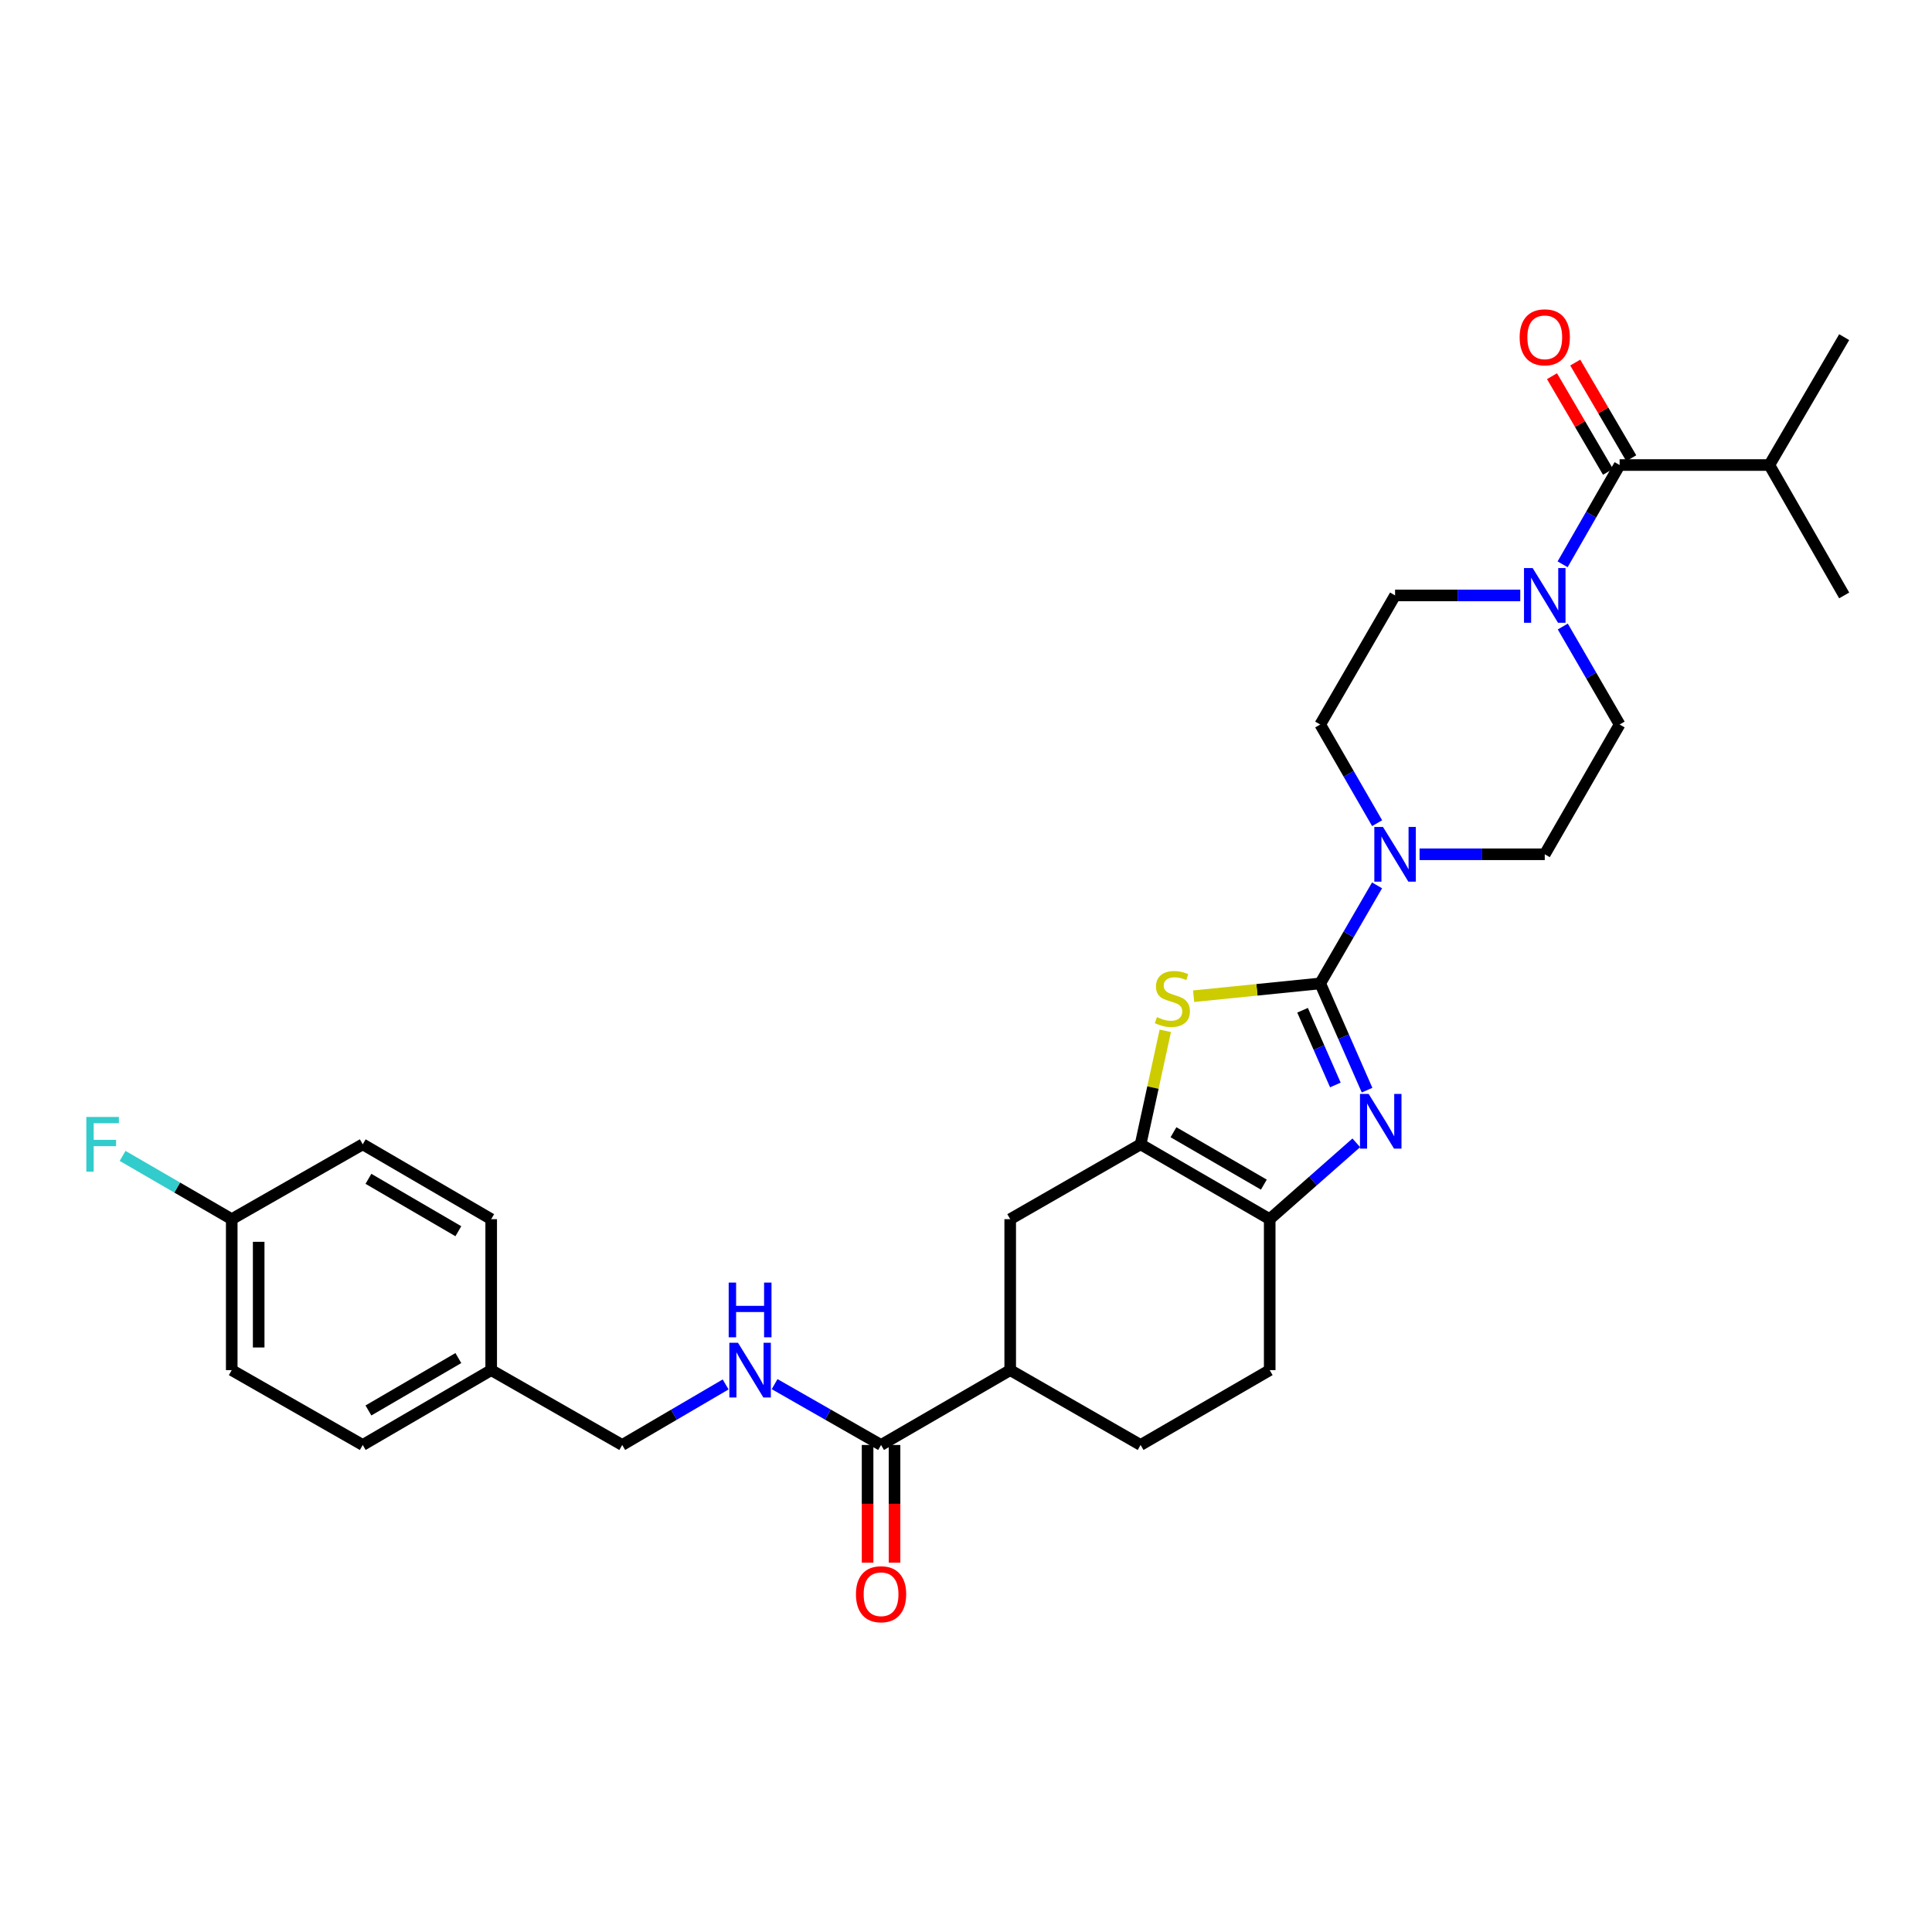 <?xml version='1.0' encoding='iso-8859-1'?>
<svg version='1.1' baseProfile='full'
              xmlns='http://www.w3.org/2000/svg'
                      xmlns:rdkit='http://www.rdkit.org/xml'
                      xmlns:xlink='http://www.w3.org/1999/xlink'
                  xml:space='preserve'
width='1000px' height='1000px' viewBox='0 0 1000 1000'>
<!-- END OF HEADER -->
<rect style='opacity:1.0;fill:#FFFFFF;stroke:none' width='1000' height='1000' x='0' y='0'> </rect>
<path class='bond-0' d='M 683.34,509.013 L 695.467,536.636' style='fill:none;fill-rule:evenodd;stroke:#000000;stroke-width:6px;stroke-linecap:butt;stroke-linejoin:miter;stroke-opacity:1' />
<path class='bond-0' d='M 695.467,536.636 L 707.594,564.259' style='fill:none;fill-rule:evenodd;stroke:#0000FF;stroke-width:6px;stroke-linecap:butt;stroke-linejoin:miter;stroke-opacity:1' />
<path class='bond-0' d='M 674.207,522.906 L 682.696,542.242' style='fill:none;fill-rule:evenodd;stroke:#000000;stroke-width:6px;stroke-linecap:butt;stroke-linejoin:miter;stroke-opacity:1' />
<path class='bond-0' d='M 682.696,542.242 L 691.185,561.578' style='fill:none;fill-rule:evenodd;stroke:#0000FF;stroke-width:6px;stroke-linecap:butt;stroke-linejoin:miter;stroke-opacity:1' />
<path class='bond-1' d='M 683.34,509.013 L 650.58,512.323' style='fill:none;fill-rule:evenodd;stroke:#000000;stroke-width:6px;stroke-linecap:butt;stroke-linejoin:miter;stroke-opacity:1' />
<path class='bond-1' d='M 650.58,512.323 L 617.82,515.634' style='fill:none;fill-rule:evenodd;stroke:#CCCC00;stroke-width:6px;stroke-linecap:butt;stroke-linejoin:miter;stroke-opacity:1' />
<path class='bond-4' d='M 683.34,509.013 L 698.05,483.64' style='fill:none;fill-rule:evenodd;stroke:#000000;stroke-width:6px;stroke-linecap:butt;stroke-linejoin:miter;stroke-opacity:1' />
<path class='bond-4' d='M 698.05,483.64 L 712.76,458.267' style='fill:none;fill-rule:evenodd;stroke:#0000FF;stroke-width:6px;stroke-linecap:butt;stroke-linejoin:miter;stroke-opacity:1' />
<path class='bond-3' d='M 702.01,591.526 L 679.604,611.283' style='fill:none;fill-rule:evenodd;stroke:#0000FF;stroke-width:6px;stroke-linecap:butt;stroke-linejoin:miter;stroke-opacity:1' />
<path class='bond-3' d='M 679.604,611.283 L 657.197,631.041' style='fill:none;fill-rule:evenodd;stroke:#000000;stroke-width:6px;stroke-linecap:butt;stroke-linejoin:miter;stroke-opacity:1' />
<path class='bond-2' d='M 603.157,533.559 L 596.762,562.929' style='fill:none;fill-rule:evenodd;stroke:#CCCC00;stroke-width:6px;stroke-linecap:butt;stroke-linejoin:miter;stroke-opacity:1' />
<path class='bond-2' d='M 596.762,562.929 L 590.368,592.299' style='fill:none;fill-rule:evenodd;stroke:#000000;stroke-width:6px;stroke-linecap:butt;stroke-linejoin:miter;stroke-opacity:1' />
<path class='bond-8' d='M 590.368,592.299 L 522.88,631.041' style='fill:none;fill-rule:evenodd;stroke:#000000;stroke-width:6px;stroke-linecap:butt;stroke-linejoin:miter;stroke-opacity:1' />
<path class='bond-30' d='M 590.368,592.299 L 657.197,631.041' style='fill:none;fill-rule:evenodd;stroke:#000000;stroke-width:6px;stroke-linecap:butt;stroke-linejoin:miter;stroke-opacity:1' />
<path class='bond-30' d='M 607.387,586.044 L 654.167,613.163' style='fill:none;fill-rule:evenodd;stroke:#000000;stroke-width:6px;stroke-linecap:butt;stroke-linejoin:miter;stroke-opacity:1' />
<path class='bond-15' d='M 657.197,631.041 L 657.197,709.175' style='fill:none;fill-rule:evenodd;stroke:#000000;stroke-width:6px;stroke-linecap:butt;stroke-linejoin:miter;stroke-opacity:1' />
<path class='bond-11' d='M 712.802,426.077 L 698.071,400.542' style='fill:none;fill-rule:evenodd;stroke:#0000FF;stroke-width:6px;stroke-linecap:butt;stroke-linejoin:miter;stroke-opacity:1' />
<path class='bond-11' d='M 698.071,400.542 L 683.34,375.006' style='fill:none;fill-rule:evenodd;stroke:#000000;stroke-width:6px;stroke-linecap:butt;stroke-linejoin:miter;stroke-opacity:1' />
<path class='bond-12' d='M 734.766,442.176 L 767.165,442.176' style='fill:none;fill-rule:evenodd;stroke:#0000FF;stroke-width:6px;stroke-linecap:butt;stroke-linejoin:miter;stroke-opacity:1' />
<path class='bond-12' d='M 767.165,442.176 L 799.564,442.176' style='fill:none;fill-rule:evenodd;stroke:#000000;stroke-width:6px;stroke-linecap:butt;stroke-linejoin:miter;stroke-opacity:1' />
<path class='bond-5' d='M 808.896,324.283 L 823.605,349.645' style='fill:none;fill-rule:evenodd;stroke:#0000FF;stroke-width:6px;stroke-linecap:butt;stroke-linejoin:miter;stroke-opacity:1' />
<path class='bond-5' d='M 823.605,349.645 L 838.313,375.006' style='fill:none;fill-rule:evenodd;stroke:#000000;stroke-width:6px;stroke-linecap:butt;stroke-linejoin:miter;stroke-opacity:1' />
<path class='bond-6' d='M 808.81,292.087 L 823.562,266.392' style='fill:none;fill-rule:evenodd;stroke:#0000FF;stroke-width:6px;stroke-linecap:butt;stroke-linejoin:miter;stroke-opacity:1' />
<path class='bond-6' d='M 823.562,266.392 L 838.313,240.697' style='fill:none;fill-rule:evenodd;stroke:#000000;stroke-width:6px;stroke-linecap:butt;stroke-linejoin:miter;stroke-opacity:1' />
<path class='bond-31' d='M 786.887,308.192 L 754.488,308.192' style='fill:none;fill-rule:evenodd;stroke:#0000FF;stroke-width:6px;stroke-linecap:butt;stroke-linejoin:miter;stroke-opacity:1' />
<path class='bond-31' d='M 754.488,308.192 L 722.089,308.192' style='fill:none;fill-rule:evenodd;stroke:#000000;stroke-width:6px;stroke-linecap:butt;stroke-linejoin:miter;stroke-opacity:1' />
<path class='bond-16' d='M 844.331,237.174 L 829.839,212.419' style='fill:none;fill-rule:evenodd;stroke:#000000;stroke-width:6px;stroke-linecap:butt;stroke-linejoin:miter;stroke-opacity:1' />
<path class='bond-16' d='M 829.839,212.419 L 815.346,187.665' style='fill:none;fill-rule:evenodd;stroke:#FF0000;stroke-width:6px;stroke-linecap:butt;stroke-linejoin:miter;stroke-opacity:1' />
<path class='bond-16' d='M 832.295,244.22 L 817.803,219.466' style='fill:none;fill-rule:evenodd;stroke:#000000;stroke-width:6px;stroke-linecap:butt;stroke-linejoin:miter;stroke-opacity:1' />
<path class='bond-16' d='M 817.803,219.466 L 803.31,194.712' style='fill:none;fill-rule:evenodd;stroke:#FF0000;stroke-width:6px;stroke-linecap:butt;stroke-linejoin:miter;stroke-opacity:1' />
<path class='bond-19' d='M 838.313,240.697 L 915.812,240.697' style='fill:none;fill-rule:evenodd;stroke:#000000;stroke-width:6px;stroke-linecap:butt;stroke-linejoin:miter;stroke-opacity:1' />
<path class='bond-7' d='M 456.036,747.916 L 522.88,709.175' style='fill:none;fill-rule:evenodd;stroke:#000000;stroke-width:6px;stroke-linecap:butt;stroke-linejoin:miter;stroke-opacity:1' />
<path class='bond-10' d='M 456.036,747.916 L 428.487,732.172' style='fill:none;fill-rule:evenodd;stroke:#000000;stroke-width:6px;stroke-linecap:butt;stroke-linejoin:miter;stroke-opacity:1' />
<path class='bond-10' d='M 428.487,732.172 L 400.938,716.428' style='fill:none;fill-rule:evenodd;stroke:#0000FF;stroke-width:6px;stroke-linecap:butt;stroke-linejoin:miter;stroke-opacity:1' />
<path class='bond-17' d='M 449.062,747.916 L 449.062,778.378' style='fill:none;fill-rule:evenodd;stroke:#000000;stroke-width:6px;stroke-linecap:butt;stroke-linejoin:miter;stroke-opacity:1' />
<path class='bond-17' d='M 449.062,778.378 L 449.062,808.84' style='fill:none;fill-rule:evenodd;stroke:#FF0000;stroke-width:6px;stroke-linecap:butt;stroke-linejoin:miter;stroke-opacity:1' />
<path class='bond-17' d='M 463.009,747.916 L 463.009,778.378' style='fill:none;fill-rule:evenodd;stroke:#000000;stroke-width:6px;stroke-linecap:butt;stroke-linejoin:miter;stroke-opacity:1' />
<path class='bond-17' d='M 463.009,778.378 L 463.009,808.84' style='fill:none;fill-rule:evenodd;stroke:#FF0000;stroke-width:6px;stroke-linecap:butt;stroke-linejoin:miter;stroke-opacity:1' />
<path class='bond-9' d='M 522.88,631.041 L 522.88,709.175' style='fill:none;fill-rule:evenodd;stroke:#000000;stroke-width:6px;stroke-linecap:butt;stroke-linejoin:miter;stroke-opacity:1' />
<path class='bond-32' d='M 522.88,709.175 L 590.368,747.916' style='fill:none;fill-rule:evenodd;stroke:#000000;stroke-width:6px;stroke-linecap:butt;stroke-linejoin:miter;stroke-opacity:1' />
<path class='bond-20' d='M 375.588,716.583 L 348.824,732.25' style='fill:none;fill-rule:evenodd;stroke:#0000FF;stroke-width:6px;stroke-linecap:butt;stroke-linejoin:miter;stroke-opacity:1' />
<path class='bond-20' d='M 348.824,732.25 L 322.06,747.916' style='fill:none;fill-rule:evenodd;stroke:#000000;stroke-width:6px;stroke-linecap:butt;stroke-linejoin:miter;stroke-opacity:1' />
<path class='bond-14' d='M 683.34,375.006 L 722.089,308.192' style='fill:none;fill-rule:evenodd;stroke:#000000;stroke-width:6px;stroke-linecap:butt;stroke-linejoin:miter;stroke-opacity:1' />
<path class='bond-13' d='M 799.564,442.176 L 838.313,375.006' style='fill:none;fill-rule:evenodd;stroke:#000000;stroke-width:6px;stroke-linecap:butt;stroke-linejoin:miter;stroke-opacity:1' />
<path class='bond-18' d='M 657.197,709.175 L 590.368,747.916' style='fill:none;fill-rule:evenodd;stroke:#000000;stroke-width:6px;stroke-linecap:butt;stroke-linejoin:miter;stroke-opacity:1' />
<path class='bond-28' d='M 915.812,240.697 L 954.545,308.192' style='fill:none;fill-rule:evenodd;stroke:#000000;stroke-width:6px;stroke-linecap:butt;stroke-linejoin:miter;stroke-opacity:1' />
<path class='bond-29' d='M 915.812,240.697 L 954.545,174.511' style='fill:none;fill-rule:evenodd;stroke:#000000;stroke-width:6px;stroke-linecap:butt;stroke-linejoin:miter;stroke-opacity:1' />
<path class='bond-22' d='M 322.06,747.916 L 254.239,709.175' style='fill:none;fill-rule:evenodd;stroke:#000000;stroke-width:6px;stroke-linecap:butt;stroke-linejoin:miter;stroke-opacity:1' />
<path class='bond-21' d='M 119.945,631.041 L 119.945,709.175' style='fill:none;fill-rule:evenodd;stroke:#000000;stroke-width:6px;stroke-linecap:butt;stroke-linejoin:miter;stroke-opacity:1' />
<path class='bond-21' d='M 133.892,642.761 L 133.892,697.454' style='fill:none;fill-rule:evenodd;stroke:#000000;stroke-width:6px;stroke-linecap:butt;stroke-linejoin:miter;stroke-opacity:1' />
<path class='bond-23' d='M 119.945,631.041 L 91.703,614.67' style='fill:none;fill-rule:evenodd;stroke:#000000;stroke-width:6px;stroke-linecap:butt;stroke-linejoin:miter;stroke-opacity:1' />
<path class='bond-23' d='M 91.703,614.67 L 63.46,598.299' style='fill:none;fill-rule:evenodd;stroke:#33CCCC;stroke-width:6px;stroke-linecap:butt;stroke-linejoin:miter;stroke-opacity:1' />
<path class='bond-33' d='M 119.945,631.041 L 187.751,592.299' style='fill:none;fill-rule:evenodd;stroke:#000000;stroke-width:6px;stroke-linecap:butt;stroke-linejoin:miter;stroke-opacity:1' />
<path class='bond-26' d='M 254.239,709.175 L 254.239,631.041' style='fill:none;fill-rule:evenodd;stroke:#000000;stroke-width:6px;stroke-linecap:butt;stroke-linejoin:miter;stroke-opacity:1' />
<path class='bond-27' d='M 254.239,709.175 L 187.751,747.916' style='fill:none;fill-rule:evenodd;stroke:#000000;stroke-width:6px;stroke-linecap:butt;stroke-linejoin:miter;stroke-opacity:1' />
<path class='bond-27' d='M 237.244,702.935 L 190.702,730.054' style='fill:none;fill-rule:evenodd;stroke:#000000;stroke-width:6px;stroke-linecap:butt;stroke-linejoin:miter;stroke-opacity:1' />
<path class='bond-24' d='M 187.751,592.299 L 254.239,631.041' style='fill:none;fill-rule:evenodd;stroke:#000000;stroke-width:6px;stroke-linecap:butt;stroke-linejoin:miter;stroke-opacity:1' />
<path class='bond-24' d='M 190.702,610.161 L 237.244,637.28' style='fill:none;fill-rule:evenodd;stroke:#000000;stroke-width:6px;stroke-linecap:butt;stroke-linejoin:miter;stroke-opacity:1' />
<path class='bond-25' d='M 119.945,709.175 L 187.751,747.916' style='fill:none;fill-rule:evenodd;stroke:#000000;stroke-width:6px;stroke-linecap:butt;stroke-linejoin:miter;stroke-opacity:1' />
<path  class='atom-1' d='M 708.406 566.207
L 717.686 581.207
Q 718.606 582.687, 720.086 585.367
Q 721.566 588.047, 721.646 588.207
L 721.646 566.207
L 725.406 566.207
L 725.406 594.527
L 721.526 594.527
L 711.566 578.127
Q 710.406 576.207, 709.166 574.007
Q 707.966 571.807, 707.606 571.127
L 707.606 594.527
L 703.926 594.527
L 703.926 566.207
L 708.406 566.207
' fill='#0000FF'/>
<path  class='atom-2' d='M 598.817 526.466
Q 599.137 526.586, 600.457 527.146
Q 601.777 527.706, 603.217 528.066
Q 604.697 528.386, 606.137 528.386
Q 608.817 528.386, 610.377 527.106
Q 611.937 525.786, 611.937 523.506
Q 611.937 521.946, 611.137 520.986
Q 610.377 520.026, 609.177 519.506
Q 607.977 518.986, 605.977 518.386
Q 603.457 517.626, 601.937 516.906
Q 600.457 516.186, 599.377 514.666
Q 598.337 513.146, 598.337 510.586
Q 598.337 507.026, 600.737 504.826
Q 603.177 502.626, 607.977 502.626
Q 611.257 502.626, 614.977 504.186
L 614.057 507.266
Q 610.657 505.866, 608.097 505.866
Q 605.337 505.866, 603.817 507.026
Q 602.297 508.146, 602.337 510.106
Q 602.337 511.626, 603.097 512.546
Q 603.897 513.466, 605.017 513.986
Q 606.177 514.506, 608.097 515.106
Q 610.657 515.906, 612.177 516.706
Q 613.697 517.506, 614.777 519.146
Q 615.897 520.746, 615.897 523.506
Q 615.897 527.426, 613.257 529.546
Q 610.657 531.626, 606.297 531.626
Q 603.777 531.626, 601.857 531.066
Q 599.977 530.546, 597.737 529.626
L 598.817 526.466
' fill='#CCCC00'/>
<path  class='atom-5' d='M 715.829 428.016
L 725.109 443.016
Q 726.029 444.496, 727.509 447.176
Q 728.989 449.856, 729.069 450.016
L 729.069 428.016
L 732.829 428.016
L 732.829 456.336
L 728.949 456.336
L 718.989 439.936
Q 717.829 438.016, 716.589 435.816
Q 715.389 433.616, 715.029 432.936
L 715.029 456.336
L 711.349 456.336
L 711.349 428.016
L 715.829 428.016
' fill='#0000FF'/>
<path  class='atom-6' d='M 793.304 294.032
L 802.584 309.032
Q 803.504 310.512, 804.984 313.192
Q 806.464 315.872, 806.544 316.032
L 806.544 294.032
L 810.304 294.032
L 810.304 322.352
L 806.424 322.352
L 796.464 305.952
Q 795.304 304.032, 794.064 301.832
Q 792.864 299.632, 792.504 298.952
L 792.504 322.352
L 788.824 322.352
L 788.824 294.032
L 793.304 294.032
' fill='#0000FF'/>
<path  class='atom-11' d='M 381.986 695.015
L 391.266 710.015
Q 392.186 711.495, 393.666 714.175
Q 395.146 716.855, 395.226 717.015
L 395.226 695.015
L 398.986 695.015
L 398.986 723.335
L 395.106 723.335
L 385.146 706.935
Q 383.986 705.015, 382.746 702.815
Q 381.546 700.615, 381.186 699.935
L 381.186 723.335
L 377.506 723.335
L 377.506 695.015
L 381.986 695.015
' fill='#0000FF'/>
<path  class='atom-11' d='M 377.166 663.863
L 381.006 663.863
L 381.006 675.903
L 395.486 675.903
L 395.486 663.863
L 399.326 663.863
L 399.326 692.183
L 395.486 692.183
L 395.486 679.103
L 381.006 679.103
L 381.006 692.183
L 377.166 692.183
L 377.166 663.863
' fill='#0000FF'/>
<path  class='atom-17' d='M 786.564 174.591
Q 786.564 167.791, 789.924 163.991
Q 793.284 160.191, 799.564 160.191
Q 805.844 160.191, 809.204 163.991
Q 812.564 167.791, 812.564 174.591
Q 812.564 181.471, 809.164 185.391
Q 805.764 189.271, 799.564 189.271
Q 793.324 189.271, 789.924 185.391
Q 786.564 181.511, 786.564 174.591
M 799.564 186.071
Q 803.884 186.071, 806.204 183.191
Q 808.564 180.271, 808.564 174.591
Q 808.564 169.031, 806.204 166.231
Q 803.884 163.391, 799.564 163.391
Q 795.244 163.391, 792.884 166.191
Q 790.564 168.991, 790.564 174.591
Q 790.564 180.311, 792.884 183.191
Q 795.244 186.071, 799.564 186.071
' fill='#FF0000'/>
<path  class='atom-18' d='M 443.036 825.169
Q 443.036 818.369, 446.396 814.569
Q 449.756 810.769, 456.036 810.769
Q 462.316 810.769, 465.676 814.569
Q 469.036 818.369, 469.036 825.169
Q 469.036 832.049, 465.636 835.969
Q 462.236 839.849, 456.036 839.849
Q 449.796 839.849, 446.396 835.969
Q 443.036 832.089, 443.036 825.169
M 456.036 836.649
Q 460.356 836.649, 462.676 833.769
Q 465.036 830.849, 465.036 825.169
Q 465.036 819.609, 462.676 816.809
Q 460.356 813.969, 456.036 813.969
Q 451.716 813.969, 449.356 816.769
Q 447.036 819.569, 447.036 825.169
Q 447.036 830.889, 449.356 833.769
Q 451.716 836.649, 456.036 836.649
' fill='#FF0000'/>
<path  class='atom-24' d='M 44.689 578.139
L 61.529 578.139
L 61.529 581.379
L 48.489 581.379
L 48.489 589.979
L 60.089 589.979
L 60.089 593.259
L 48.489 593.259
L 48.489 606.459
L 44.689 606.459
L 44.689 578.139
' fill='#33CCCC'/>
</svg>
